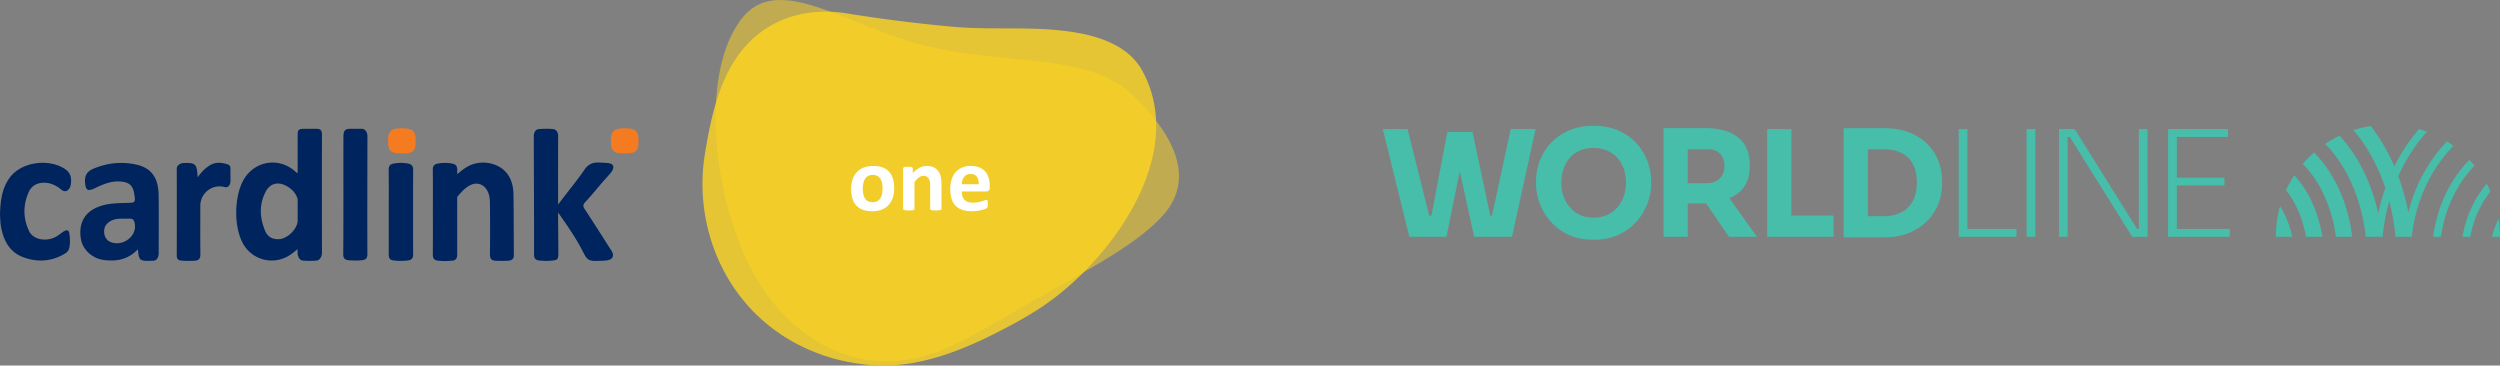 <svg xmlns="http://www.w3.org/2000/svg" xmlns:xlink="http://www.w3.org/1999/xlink" width="839.229" height="122.711"><rect width="100%" height="100%" fill="#808080" stroke="none"/><g opacity=".5"><defs><path id="a" d="M240.222 0h155.542v121.304H240.222z"/></defs><clipPath id="b"><use xlink:href="#a" overflow="visible"/></clipPath><path clip-path="url(#b)" fill="#FFD620" d="M298.915 121.281c-15.494.547-35.005-7.974-47.326-32.124-12.012-23.813-16.185-61.918-4.188-80.639 11.642-19.16 34.2-1.028 60.898 6.225 26.664 7.351 56.135 2.646 71.171 16.515 15.451 14.307 21.063 28.574 11.802 40.005-9.255 11.36-30.894 21.665-47.468 31.451-16.81 9.605-29.312 18.11-44.889 18.567"/></g><path fill="#00245D" d="M108.083 45.161c0-.121-.007-.231-.016-.339-.067-1.155-.682-1.612-1.872-1.588-.148.002-4.04.005-4.2.002-.18 0-.35.005-.506.027-1.344.089-1.566.501-1.568 2.146-.002 4.314-.001 8.09-.001 12.404a1.056 1.056 0 01-.164.307c-.202-.172-.36-.301-.509-.438-5.074-4.723-12.792-3.973-16.813 1.636-3.904 5.448-4.217 16.961-.623 22.853 3.289 5.385 10.379 6.922 15.643 3.343.826-.561 1.605-1.195 2.445-1.885-.002.334-.002.671-.006 1.002-.012 1.412.585 2.756 1.865 2.855 1.509.115 3.015.137 4.519-.017 1.156-.118 1.817-1.402 1.811-2.762a7780.511 7780.511 0 01-.005-39.546M93.615 80.286c-2.117.098-3.745-.762-4.561-2.667-1.884-4.39-2.138-8.865.102-13.217 1.56-3.031 4.417-3.558 7.358-1.771 1.872 1.142 2.955 2.565 3.406 4.247.003 2.498.007 4.992.007 7.49-.395 2.802-3.511 5.789-6.312 5.918"/><path fill="#F47B20" d="M139.551 47.239c0-.25-.008-.487-.023-.713-.162-2.705-1.207-3.445-4.482-3.466h-.265c-3.275.021-4.322.762-4.482 3.466-.015.226-.024.463-.024.713v.142c0 3.308.836 4.104 4.328 4.128.108 0 .208-.005.311-.005.105 0 .203.005.312.005 3.491-.024 4.327-.821 4.327-4.128v-.11c-.002-.01-.002-.021-.002-.032m74.798 0c0-.25-.008-.487-.022-.713-.163-2.705-1.209-3.445-4.484-3.466h-.265c-3.277.021-4.322.762-4.482 3.466-.016.226-.023.463-.023.713l.002.032-.002.11c.002 3.308.836 4.104 4.328 4.128.107 0 .206-.005.312-.005.103 0 .202.005.312.005 3.492-.024 4.326-.821 4.327-4.128l-.001-.11c-.005-.01-.002-.021-.002-.032"/><path fill="#00245D" d="M187.344 68.692c2.741-3.741 6.492-8.214 8.821-11.687 1.199-1.79 2.696-2.503 4.714-2.441 1.073.032 2.15.062 3.219.18 1.794.197 2.28 1.182 1.302 2.759-.531.861-2.415 2.789-3.075 3.566-1.954 2.296-3.87 4.629-5.914 6.841-.794.861-.693 1.424-.109 2.315 2.776 4.226 5.489 8.491 8.201 12.76.652 1.03 1.655 2.161 1.114 3.377-.605 1.362-3.67 1.136-4.856 1.212-3.823.239-3.946-.972-5.573-4.037-2.25-4.236-5.023-8.198-7.843-12.203 0 4.497.091 9.227.089 13.724 0 2.026-.224 2.25-2.271 2.436-1.402.126-2.8.097-4.195-.046-1.114-.115-1.692-.681-1.691-1.911.026-13.359-.067-26.41-.087-39.77-.004-1.284.548-2.363 1.798-2.444 1.504-.094 2.998-.137 4.505-.011 1.297.11 1.885 1.098 1.876 2.505-.053 7.647-.025 14.752-.025 22.875M46.274 83.699c-3.34 3.491-7.28 4.161-11.616 3.547-3.682-.519-6.841-3.391-7.478-6.903-.819-4.551.713-8.195 4.233-10.157 3.394-1.889 7.13-1.978 10.852-2.062 3.275-.072 3.276-.021 2.761-3.237-.425-2.654-1.771-3.766-4.678-3.97-3.098-.215-5.812.975-8.495 2.264-2.431 1.165-3.12.705-3.308-1.989-.156-2.237.629-3.639 2.746-4.53 4.737-1.997 9.599-2.517 14.581-1.378 4.87 1.114 7.268 4.349 7.369 10.028.116 6.54.019 13.08.035 19.623.004 1.265-.542 2.563-1.818 2.595-.595.016-1.188.048-1.782.048-3.038-.003-3.038-.641-3.402-3.879m-.958-7.361c0-.269-.013-.912-.062-1.173-.22-1.192-.473-1.763-1.775-1.761-1.131 0-2.269-.011-3.401.032-1.615.063-3.076.558-4.221 1.755-1.502 1.572-1.071 4.81.756 5.809 3.593 1.967 8.432-.722 8.703-4.662M0 72.129c.116-4.562.58-8.542 3.016-12.138 4.014-5.923 13.754-6.855 19.028-3.1 1.328.947 1.82 2.298 1.825 3.623.004 1.206-.163 2.75-1.322 3.46-1.186.728-2.158-.595-3.111-1.176-1.518-.931-3.075-1.528-4.868-1.461-2.243.086-3.99 1.058-4.909 3.109-1.96 4.37-1.951 8.822.103 13.131 1.478 3.101 6.354 3.766 9.655 1.505.712-.49 1.385-1.039 2.121-1.486.881-.532 1.566-.393 1.732.762.225 1.551.331 3.104.026 4.659-.174.891-.642 1.588-1.425 2.064-4.513 2.737-9.336 3.049-14.146 1.228C3.144 84.576 1.14 80.646.332 76.054.08 74.624.08 73.154 0 72.129m115.28-6.575c0-6.494-.004-12.988.001-19.482.001-1.838.278-2.805 2.129-2.826 1.33-.016 2.66-.008 3.991-.003 1.254.006 1.944 1.163 1.942 2.584-.028 13.201-.061 26.402-.021 39.604.004 1.343-.647 1.795-1.79 1.914-1.488.153-2.974.129-4.463.016-1.267-.1-1.854-.608-1.842-2.005.058-6.601.053-13.203.053-19.802m-48.93-6.012c1.106-1.596 2.37-2.977 4.016-3.997 1.94-1.203 3.945-1.034 5.98-.396.644.202 1.046.633 1.023 1.418-.048 1.65.027 2.541 0 4.19-.02 1.308-.733 2.377-1.937 2.046-4.145-1.139-8.185 1.983-8.187 6.292 0 5.003-.047 11.193.028 16.191.024 1.596-.592 2.199-2.126 2.253-1.438.048-2.872.069-4.303-.064-.972-.089-1.513-.541-1.509-1.64.024-9.204.021-20.069 0-29.271-.001-1.053 1.223-1.798 2.268-1.836 4.182-.152 4.478.359 4.747 4.814m64.152 11.096c0-4.419.042-9.255-.026-13.675-.02-1.281.52-1.862 1.673-2.062 1.642-.285 3.289-.304 4.918.024 1.038.207 1.622.796 1.618 2.002-.035 8.998-.031 19.609-.005 28.609.001 1.131-.575 1.729-1.557 1.868-1.689.242-3.4.224-5.098.014-1.146-.143-1.553-.848-1.542-2.008.048-4.523.019-10.242.019-14.772m41.875-5.119c-.035-2.468-.47-4.884-1.932-6.968-2.759-3.927-8.867-5.138-13.348-2.708-1.308.71-2.445 1.65-3.606 2.627l.001-1.537c.005-1.206-.579-1.792-1.616-2.002-1.628-.329-3.278-.31-4.917-.024-1.156.199-1.694.781-1.674 2.062.067 4.419.026 9.25.026 13.672 0 4.527.028 10.297-.019 14.821-.011 1.163.396 1.865 1.543 2.008a19.55 19.55 0 004.477.064c.106-.005.214-.008.32-.014.937-.051 1.458-.354 1.682-1.004.113-.255.174-.563.172-.928-.015-6.016-.021-13.279-.015-19.295.047-.172.121-.336.253-.487 1.219-1.41 2.452-2.82 4.165-3.657 2.243-1.098 4.48-.347 5.695 1.862.827 1.505.885 3.165.9 4.807.039 5.111.058 11.468-.015 16.579-.019 1.531.587 2.097 2.045 2.14 1.385.04 2.763.07 4.145-.032 1.205-.089 1.851-.619 1.841-1.9-.049-6.282-.038-13.807-.123-20.086"/><g opacity=".8"><defs><path id="c" d="M235.821 3.908h152.303v118.803H235.821z"/></defs><clipPath id="d"><use xlink:href="#c" overflow="visible"/></clipPath><path clip-path="url(#d)" fill="#FFD620" d="M348.445 103.879a130.02 130.02 0 01-8.031 4.724c-14.28 7.751-30.41 15.048-47.019 14.012-15.49-.972-30.283-7.28-41.053-18.611-13.149-13.831-18.761-33.583-15.709-52.329 2.257-13.853 5.645-29.705 16.836-39.324 8.61-7.398 19.741-9.638 30.713-7.864A507.698 507.698 0 00320.129 9c11.521 1.033 23.17.014 34.727 1.117 10.427.961 23.13 3.736 28.548 13.543 15.924 28.806-11.652 65.339-34.959 80.219"/></g><path fill="#FFF" d="M300.17 63.178c.002 1.146-.148 2.196-.451 3.144s-.76 1.763-1.375 2.446c-.612.687-1.384 1.214-2.311 1.588-.928.374-2.011.557-3.249.557-1.197.003-2.241-.161-3.129-.495-.885-.331-1.621-.815-2.206-1.447-.584-.636-1.017-1.416-1.301-2.345-.281-.926-.424-1.98-.424-3.173 0-1.146.152-2.196.461-3.149.308-.953.77-1.769 1.383-2.449.614-.681 1.382-1.206 2.304-1.577.924-.374 2.003-.563 3.241-.563 1.209 0 2.258.162 3.142.49.889.328 1.62.81 2.199 1.442.581.635 1.012 1.416 1.293 2.339.282.931.423 1.994.423 3.192m-3.912.153c0-.668-.053-1.278-.159-1.838a4.278 4.278 0 00-.537-1.458 2.686 2.686 0 00-1.005-.964c-.418-.234-.944-.35-1.577-.35-.563 0-1.061.105-1.48.312a2.653 2.653 0 00-1.044.904 4.317 4.317 0 00-.612 1.437c-.135.557-.202 1.195-.202 1.911 0 .665.054 1.275.166 1.838.11.558.289 1.045.537 1.456.247.415.582.732 1.005.961.423.227.947.339 1.571.339.575 0 1.074-.104 1.497-.312.422-.205.77-.506 1.041-.899.271-.393.474-.866.604-1.426.13-.56.195-1.195.195-1.911m19.798 6.718a.412.412 0 01-.092.264.683.683 0 01-.304.19c-.14.049-.335.087-.581.113a9.724 9.724 0 01-.915.035c-.372 0-.682-.011-.929-.035a2.457 2.457 0 01-.581-.113.633.633 0 01-.302-.188.411.411 0 01-.093-.264l-.003-7.692c0-.654-.047-1.168-.144-1.542a3.01 3.01 0 00-.415-.958 1.863 1.863 0 00-.703-.622 2.187 2.187 0 00-1.006-.218c-.48 0-.972.177-1.467.53-.492.353-1.006.867-1.539 1.542l.001 8.962c0 .1-.029.186-.09.262a.646.646 0 01-.31.188 2.57 2.57 0 01-.581.113 8.616 8.616 0 01-.925.041c-.37 0-.68-.014-.921-.041a2.611 2.611 0 01-.582-.11c-.145-.051-.248-.112-.31-.188a.407.407 0 01-.091-.264l-.004-13.481c0-.1.024-.188.074-.261a.562.562 0 01.273-.188c.131-.054.3-.092.506-.116.207-.027.466-.038.777-.038.323 0 .59.011.803.038.211.024.374.059.491.113a.547.547 0 01.249.188.46.46 0 01.076.264v1.556c.744-.805 1.503-1.408 2.273-1.811a5.082 5.082 0 012.408-.608c.918 0 1.691.153 2.32.455a4.01 4.01 0 011.524 1.233c.391.517.669 1.122.843 1.819.169.694.254 1.531.257 2.508l.013 8.324zm16.181-7.138c0 .466-.104.805-.31 1.03-.207.221-.492.331-.853.331l-8.206.003c0 .573.066 1.096.201 1.562.138.471.355.866.651 1.194a2.85 2.85 0 001.149.748c.466.173 1.028.256 1.685.256.662 0 1.246-.048 1.75-.143.506-.097.941-.202 1.311-.317.366-.115.67-.224.912-.317.242-.095.438-.146.59-.146.091 0 .166.019.229.054.06.038.107.097.15.191.038.089.067.218.084.382.016.167.021.377.021.63 0 .221-.006.409-.017.565s-.024.29-.046.398a1.027 1.027 0 01-.091.282 1 1 0 01-.156.218c-.064.07-.245.164-.536.285a8.32 8.32 0 01-1.119.355 15.69 15.69 0 01-1.556.305c-.587.086-1.209.126-1.876.126-1.197 0-2.247-.147-3.149-.449-.901-.305-1.656-.762-2.259-1.378-.607-.611-1.058-1.389-1.354-2.323-.299-.938-.447-2.037-.447-3.297 0-1.197.155-2.279.469-3.24.311-.961.767-1.779 1.358-2.449a5.86 5.86 0 012.171-1.534c.851-.353 1.809-.53 2.877-.53 1.128 0 2.094.164 2.894.498.799.334 1.459.794 1.973 1.384a5.55 5.55 0 011.133 2.094c.242.805.363 1.682.363 2.627v.605h.004zm-3.687-1.085c.027-1.065-.186-1.905-.643-2.516-.458-.608-1.168-.915-2.124-.913-.484 0-.904.092-1.262.272-.358.18-.654.425-.891.732-.24.307-.42.67-.547 1.087a5.62 5.62 0 00-.218 1.34l5.685-.002z"/><path d="M776.812 51.188a37.978 37.978 0 00-3.789 3.833c5.671 5.7 9.765 14.393 11.143 24.464h5.455c-1.101-8.876-4.145-17.068-8.844-23.598a39.387 39.387 0 00-3.965-4.699zm-6.65 7.638a37.438 37.438 0 00-2.779 5.016c3.248 4.048 5.638 9.474 6.726 15.643h5.479c-1.036-6.626-3.424-12.73-6.984-17.666a32.44 32.44 0 00-2.442-2.993zm-6.176 20.658h5.492c-.791-3.757-2.169-7.25-4.074-10.275a37.706 37.706 0 00-1.418 10.275zm59.611-30.53a38.216 38.216 0 00-2.188-1.464c-.339.355-.681.711-1.009 1.082-4.374 4.855-9.329 12.284-11.95 22.742a75.732 75.732 0 00-3.372-12.17c2.848-6.368 6.384-11.293 9.643-14.932a34.515 34.515 0 00-2.678-.883 60.007 60.007 0 00-8.281 12.525c-1.83-4.257-4.051-8.23-6.637-11.836a65.046 65.046 0 00-1.287-1.717 37.577 37.577 0 00-5.832 1.383c4.514 5.227 8.201 11.848 10.723 19.399a66.339 66.339 0 00-2.363 8.597c-1.776-8.106-4.971-15.545-9.414-21.725a46.993 46.993 0 00-3.582-4.414 36.708 36.708 0 00-4.818 2.767c7.136 7.224 12.192 18.35 13.621 31.177h5.652a67.824 67.824 0 012.226-11.966 75.278 75.278 0 012.097 11.966h5.461c1.612-14.027 7.587-23.474 12.723-29.174.415-.469.84-.921 1.265-1.357zm7.089 6.652a39.983 39.983 0 00-1.736-1.964c-5.797 5.937-10.645 14.555-12.157 25.842h2.622c1.545-10.954 6.306-18.403 10.418-22.963.28-.317.568-.618.853-.915zm-4.048 23.878h2.635c1.24-6.793 4.034-11.771 6.755-15.201a38.206 38.206 0 00-1.254-2.573c-3.776 4.414-6.863 10.341-8.136 17.774zm12.101-6.082a28.804 28.804 0 00-2.161 6.082h2.65a37.524 37.524 0 00-.489-6.082zm-237.38-30.079h-8.123v36.161h22.287v-7.131h-14.164zm59.084 0h-2.936v36.161h19.416v-2.642h-16.48zm19.862 0h2.938v36.161h-2.938zm50.439 33.519V62.249h15.982v-2.584h-15.982V45.961h17.174v-2.638h-20.11v36.161h20.707v-2.642zm-12.751 0h-.598l-20.941-33.519h-5.28v36.161h2.921V45.961h.717l20.942 33.523h5.167V43.323h-2.928zm-217.122-4.489h-.609l-5.953-28.034h-8.454l-5.323 28.034h-.786l-7.25-29.03h-8.314l8.916 36.161h12.456l4.481-22.02 4.823 22.02h12.704l7.926-36.161h-8.354zm151.056-11.59c-.008-4.64-1.583-9.097-4.898-12.386-3.854-3.768-8.914-5.361-14.719-5.345h-13.414v36.651h13.414c3.277 0 6.131-.501 8.571-1.518 4.608-1.857 8.112-5.367 9.835-9.824.959-2.459 1.292-4.999 1.211-7.578zm-9.228 5.448c-1.023 2.681-2.926 4.58-5.62 5.598-1.356.506-2.888.759-4.607.759h-5.458v-22.43h5.458c1.72 0 3.251.231 4.607.689 2.702.92 4.597 2.815 5.62 5.458 1.017 2.794 1.041 7.078 0 9.926zM549.37 48.13c-1.618-1.782-3.631-3.213-6.042-4.285-4.621-2.147-12.171-2.147-16.771 0-4.583 2.019-8.018 5.695-9.705 10.254-.961 2.546-1.286 5.119-1.214 7.751.063 6.922 4.226 13.898 10.776 16.886 4.646 2.32 12.439 2.32 17.088 0 6.548-2.987 10.703-9.964 10.768-16.886.213-4.952-1.467-10.011-4.9-13.72zm-14.392 24.943c-6.884 0-10.84-5.415-10.84-11.702 0-6.519 3.711-11.702 10.84-11.702 6.04 0 10.839 4.167 10.839 11.702 0 6.331-4.026 11.702-10.839 11.702zm45.572-6.54c2.147-.872 3.811-2.18 5-3.918 1.352-1.884 1.914-4.678 1.809-7.45 0-2.675-.595-4.92-1.784-6.718-2.813-4.145-7.705-5.382-12.932-5.426h-14.208v36.463h8.117V68.288c.167 0 5.98.006 6.155 0l7.668 11.196h9.411l-9.236-12.951zm-2.388-7.778c-1.071 1.874-2.888 2.762-5.108 2.75h-6.502V50.138h6.502c1.19 0 2.213.016 3.071.5a5.136 5.136 0 012.037 2.029c.969 1.664 1.007 4.393 0 6.088z" fill="#46BEAA"/></svg>